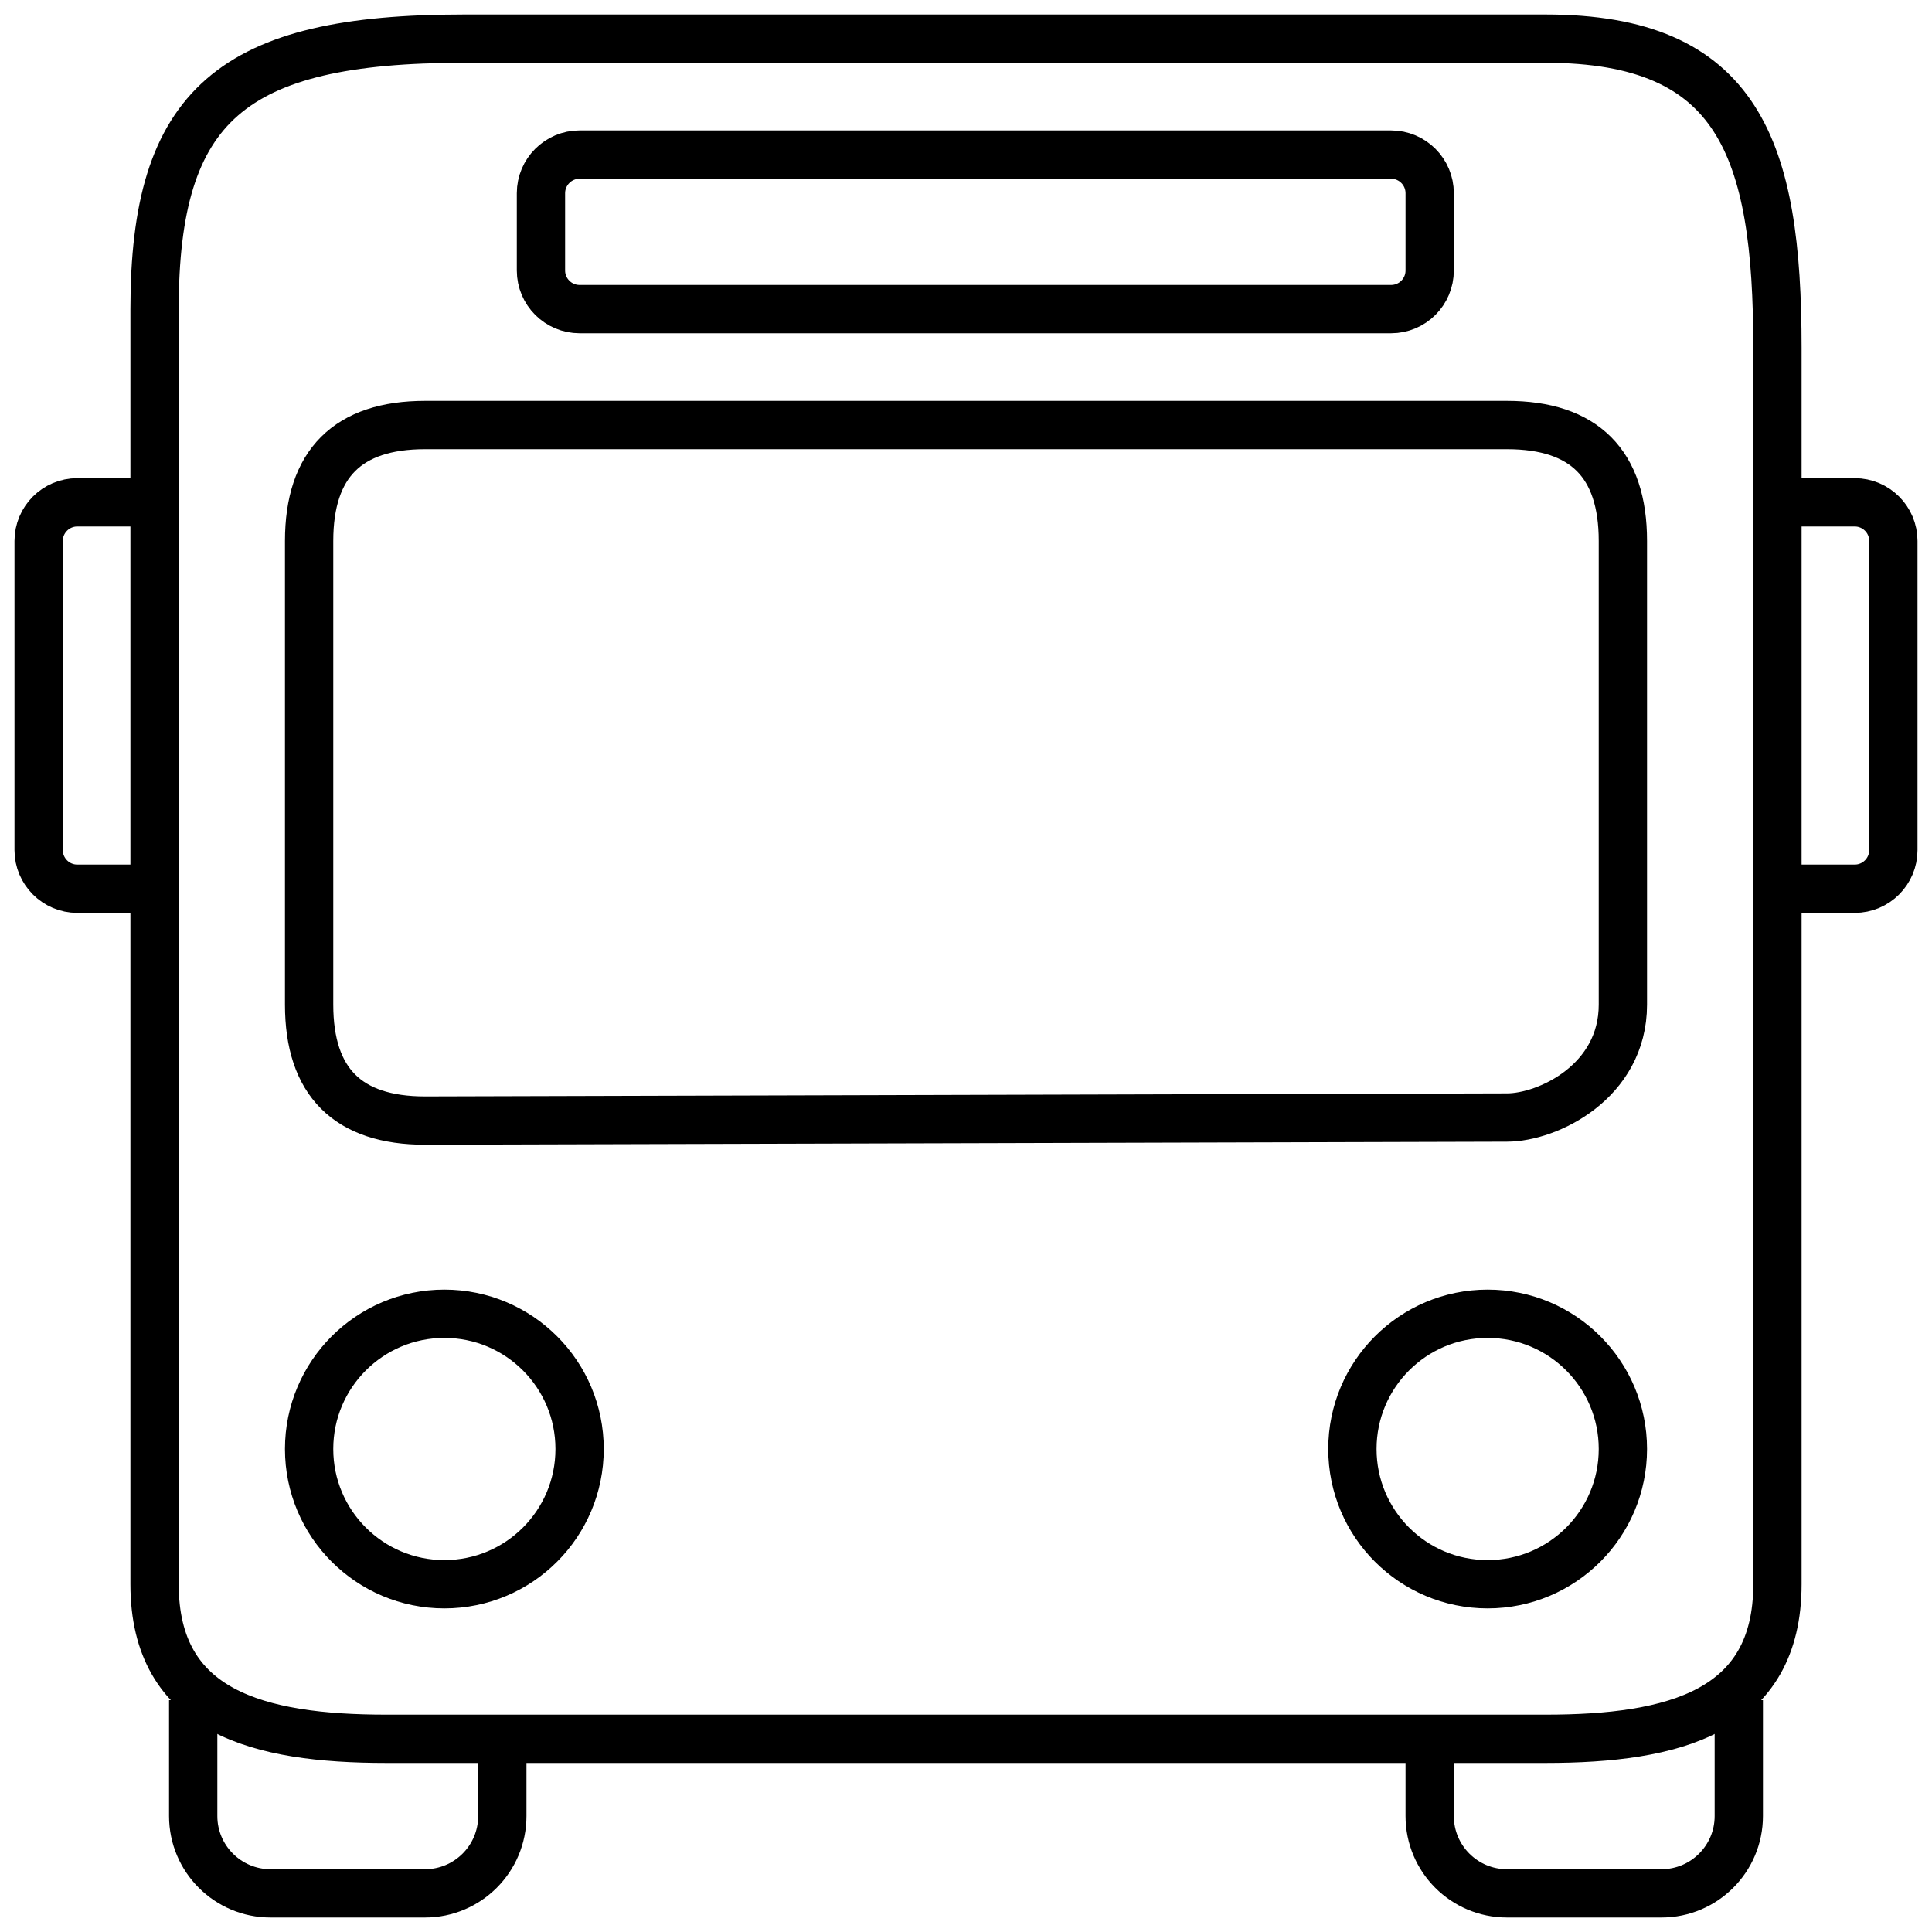 <svg width="40" height="40" viewBox="0 0 40 40" fill="none" xmlns="http://www.w3.org/2000/svg">
<g clip-path="url(#clip0_692_23043)">
<path d="M36 35.2V37.6C36 38.483 35.283 39.2 34.4 39.2H31.2C30.316 39.2 29.6 38.483 29.6 37.6V36" stroke="black" stroke-miterlimit="10"/>
<path d="M10.4 36V37.6C10.4 38.483 9.683 39.2 8.8 39.2H5.6C4.718 39.2 4 38.483 4 37.6V35.2" stroke="black" stroke-miterlimit="10"/>
<path d="M36.8 7.2C36.8 3.071 36 0.8 32 0.8H9.6C4.8 0.8 3.2 2.171 3.2 6.4C3.2 9.6 3.2 20.735 3.2 23.877C3.2 28.493 3.2 32.8 3.2 32.8C3.2 35.449 5.351 36 8 36H32C34.65 36 36.8 35.449 36.8 32.8C36.8 32.8 36.8 29.259 36.8 23.877C36.8 20.68 36.8 10.4 36.8 7.2Z" stroke="black" stroke-miterlimit="10"/>
<path d="M30.8 32.8C32.346 32.8 33.6 31.547 33.6 30C33.6 28.454 32.346 27.2 30.8 27.2C29.254 27.2 28 28.454 28 30C28 31.547 29.254 32.8 30.8 32.8Z" stroke="black" stroke-miterlimit="10"/>
<path d="M9.2 32.8C10.747 32.8 12 31.547 12 30C12 28.454 10.747 27.2 9.2 27.2C7.654 27.2 6.4 28.454 6.4 30C6.4 31.547 7.654 32.8 9.2 32.8Z" stroke="black" stroke-miterlimit="10"/>
<path d="M36.8 10.4H38.4C38.842 10.4 39.2 10.758 39.2 11.2V17.6C39.2 18.041 38.842 18.4 38.4 18.4H36.8" stroke="black" stroke-miterlimit="10"/>
<path d="M3.2 10.4H1.6C1.158 10.4 0.8 10.758 0.8 11.2V17.6C0.8 18.041 1.158 18.4 1.6 18.4H3.2" stroke="black" stroke-miterlimit="10"/>
<path d="M29.6 5.6C29.6 6.042 29.243 6.4 28.8 6.4H12C11.559 6.4 11.2 6.042 11.2 5.6V4C11.2 3.559 11.559 3.2 12 3.2H28.8C29.243 3.2 29.6 3.559 29.6 4V5.6Z" stroke="black" stroke-miterlimit="10"/>
<path d="M31.2 23.137L8.8 23.2C7.2 23.2 6.4 22.4 6.4 20.8C6.4 18.4 6.4 13.713 6.4 11.2C6.4 9.6 7.2 8.8 8.8 8.8C16 8.8 21.371 8.8 31.2 8.8C32.8 8.8 33.6 9.6 33.6 11.2C33.6 12.8 33.6 19.981 33.6 20.8C33.6 22.4 32.038 23.137 31.2 23.137Z" stroke="black" stroke-miterlimit="10"/>
</g>
<defs>
<clipPath id="clip0_692_23043">
<rect width="40" height="40" fill="white"/>
</clipPath>
</defs>
</svg>
